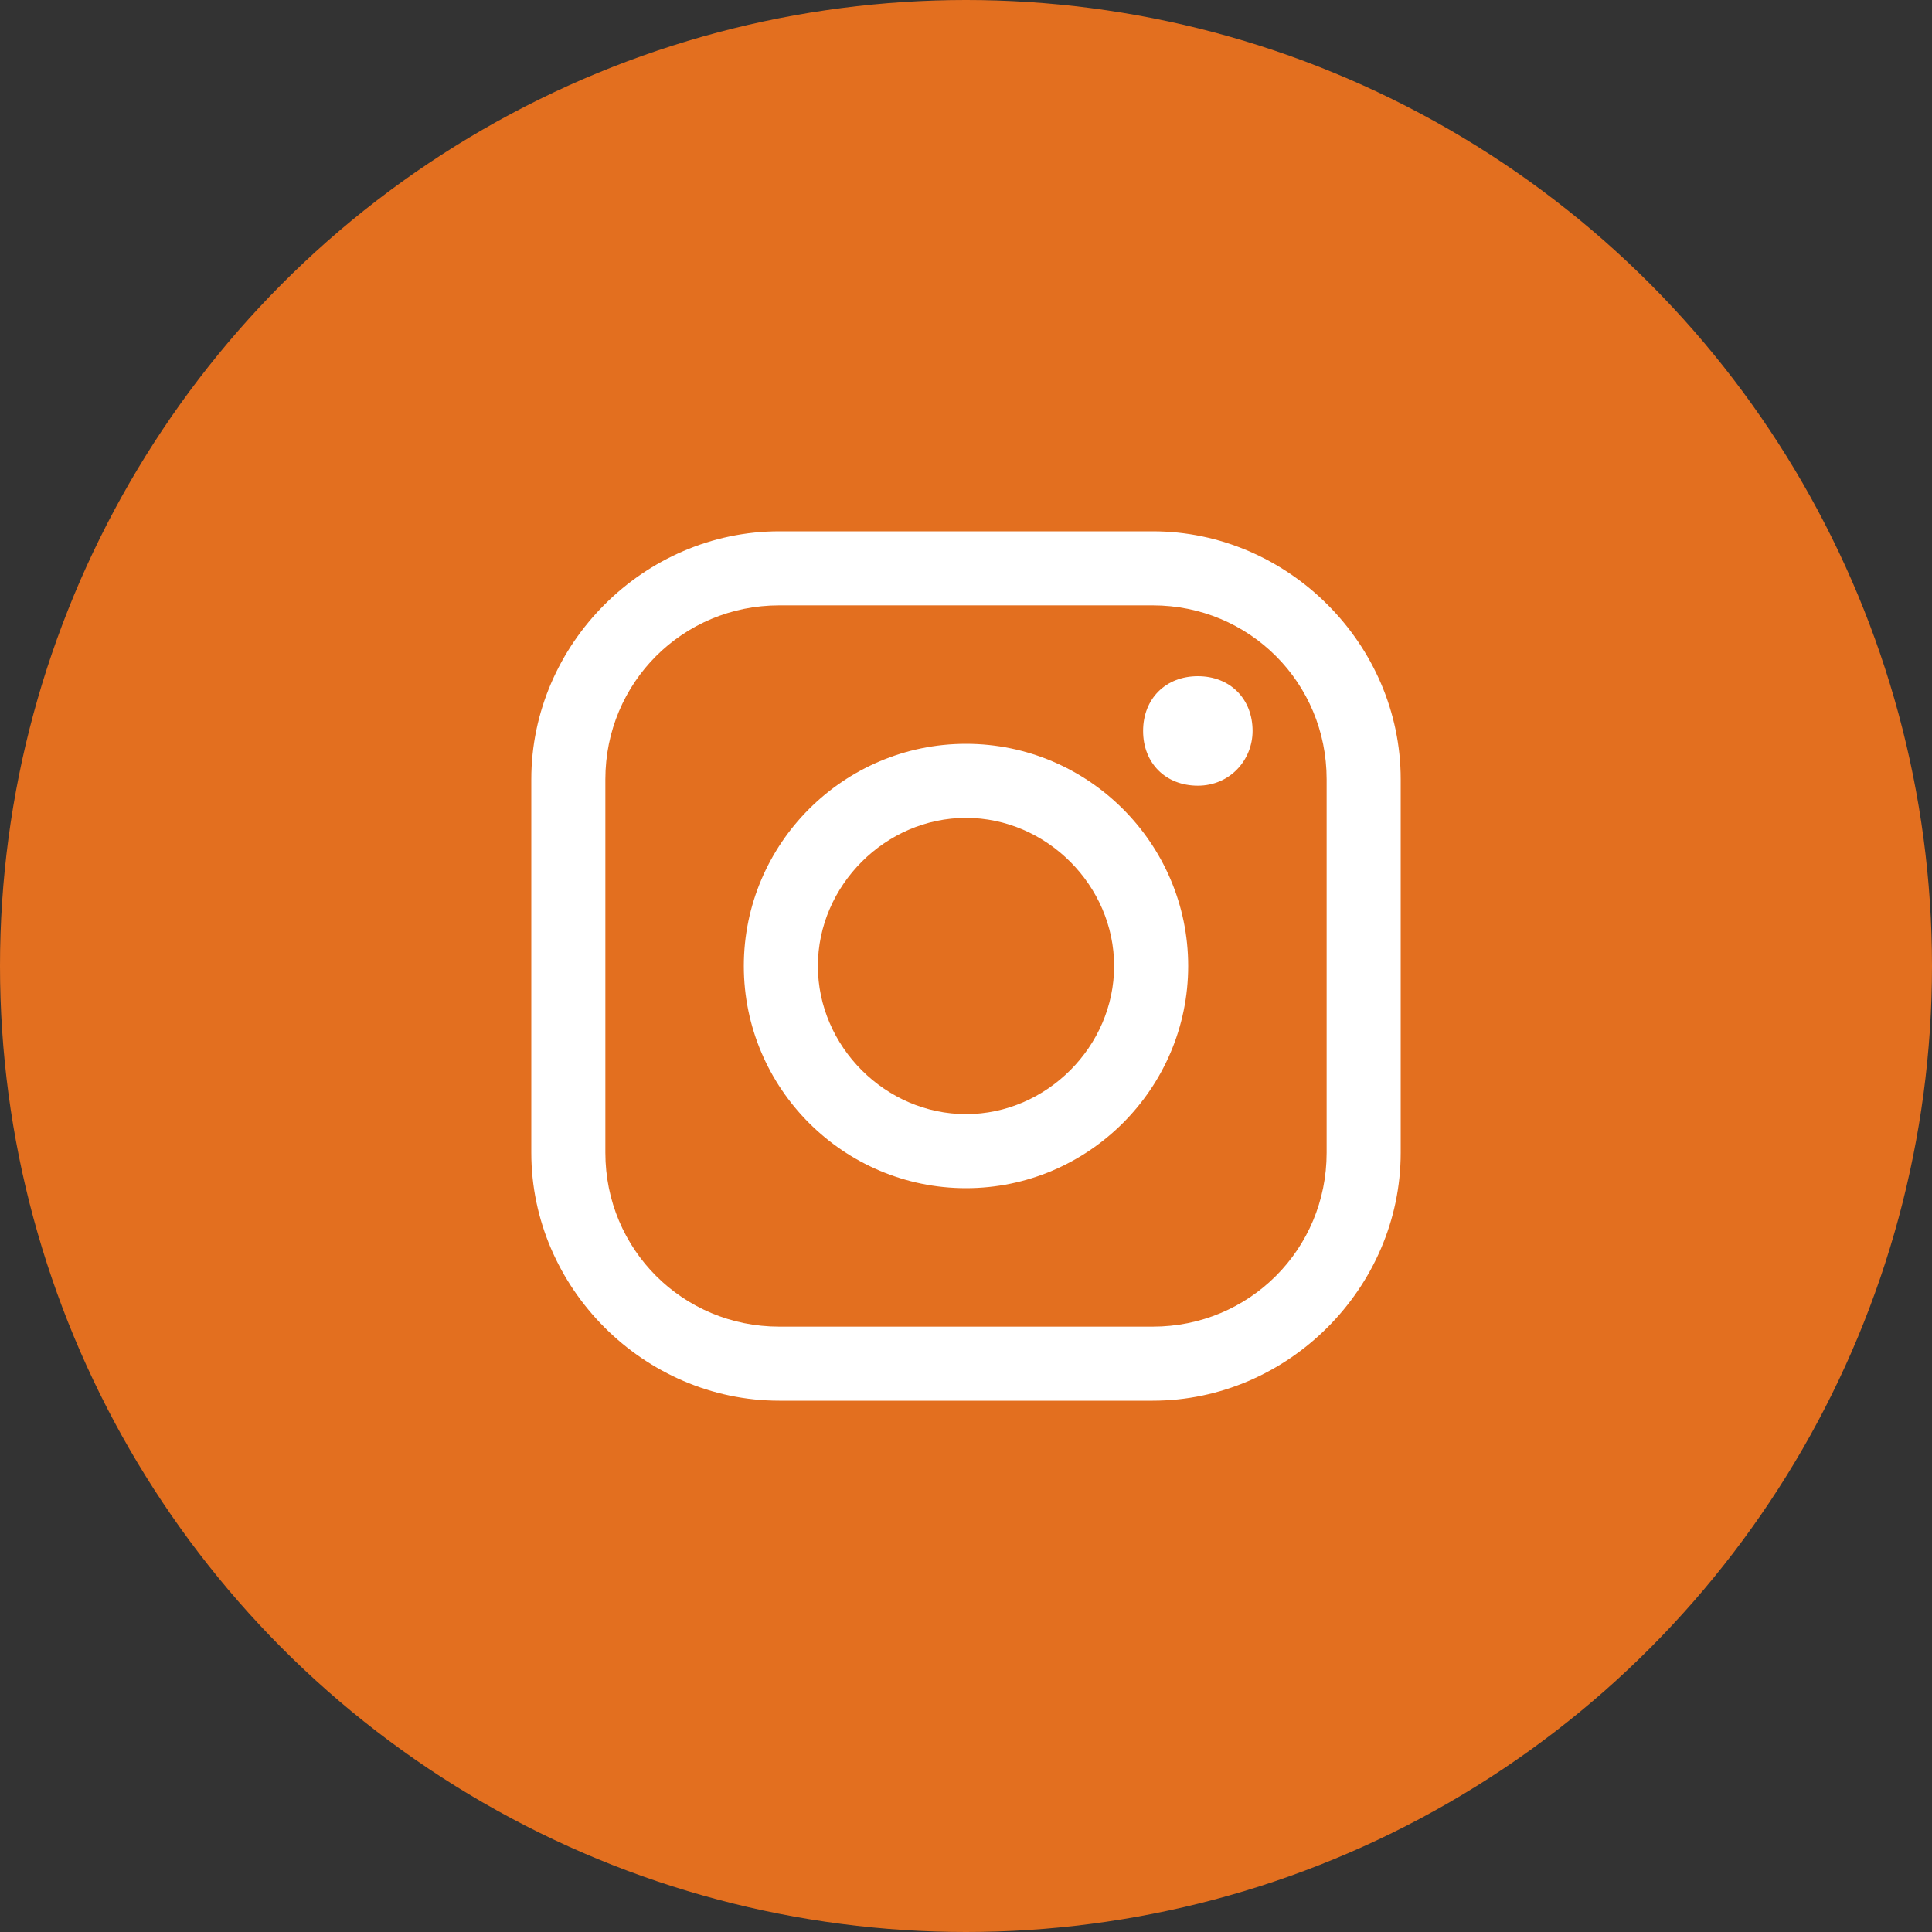 <?xml version="1.0" encoding="UTF-8"?>
<svg id="Layer_1" data-name="Layer 1" xmlns="http://www.w3.org/2000/svg" version="1.1" viewBox="0 0 60 60">
  <rect x="0" y="0" width="60" height="60" fill="#333333" stroke="none"/>
  <defs>
    <style>
      .cls-1 {
        fill: #e36f1f;
      }

      .cls-1, .cls-2 {
        stroke-width: 0px;
      }

      .cls-2 {
        fill: #fff;
      }
    </style>
  </defs>
  <circle class="cls-1" cx="30" cy="30" r="30"/>
  <path class="cls-2" d="M35.8,43.5h-11.6c-4.2,0-7.7-3.5-7.7-7.7v-11.6c0-4.2,3.5-7.7,7.7-7.7h11.6c4.2,0,7.7,3.5,7.7,7.7v11.6c0,4.2-3.5,7.7-7.7,7.7ZM24.2,18.8c-3,0-5.4,2.4-5.4,5.4v11.6c0,3,2.4,5.4,5.4,5.4h11.6c3,0,5.4-2.4,5.4-5.4v-11.6c0-3-2.4-5.4-5.4-5.4h-11.6Z"/>
  <path class="cls-2" d="M30,36.9c-3.8,0-6.9-3.1-6.9-6.9s3.1-6.9,6.9-6.9,6.9,3.1,6.9,6.9-3.1,6.9-6.9,6.9ZM30,25.4c-2.5,0-4.6,2.1-4.6,4.6s2.1,4.6,4.6,4.6,4.6-2.1,4.6-4.6-2.1-4.6-4.6-4.6Z"/>
  <path class="cls-2" d="M38.9,22.7c0,.9-.7,1.7-1.7,1.7s-1.7-.7-1.7-1.7.7-1.7,1.7-1.7,1.7.7,1.7,1.7Z"/>
</svg>